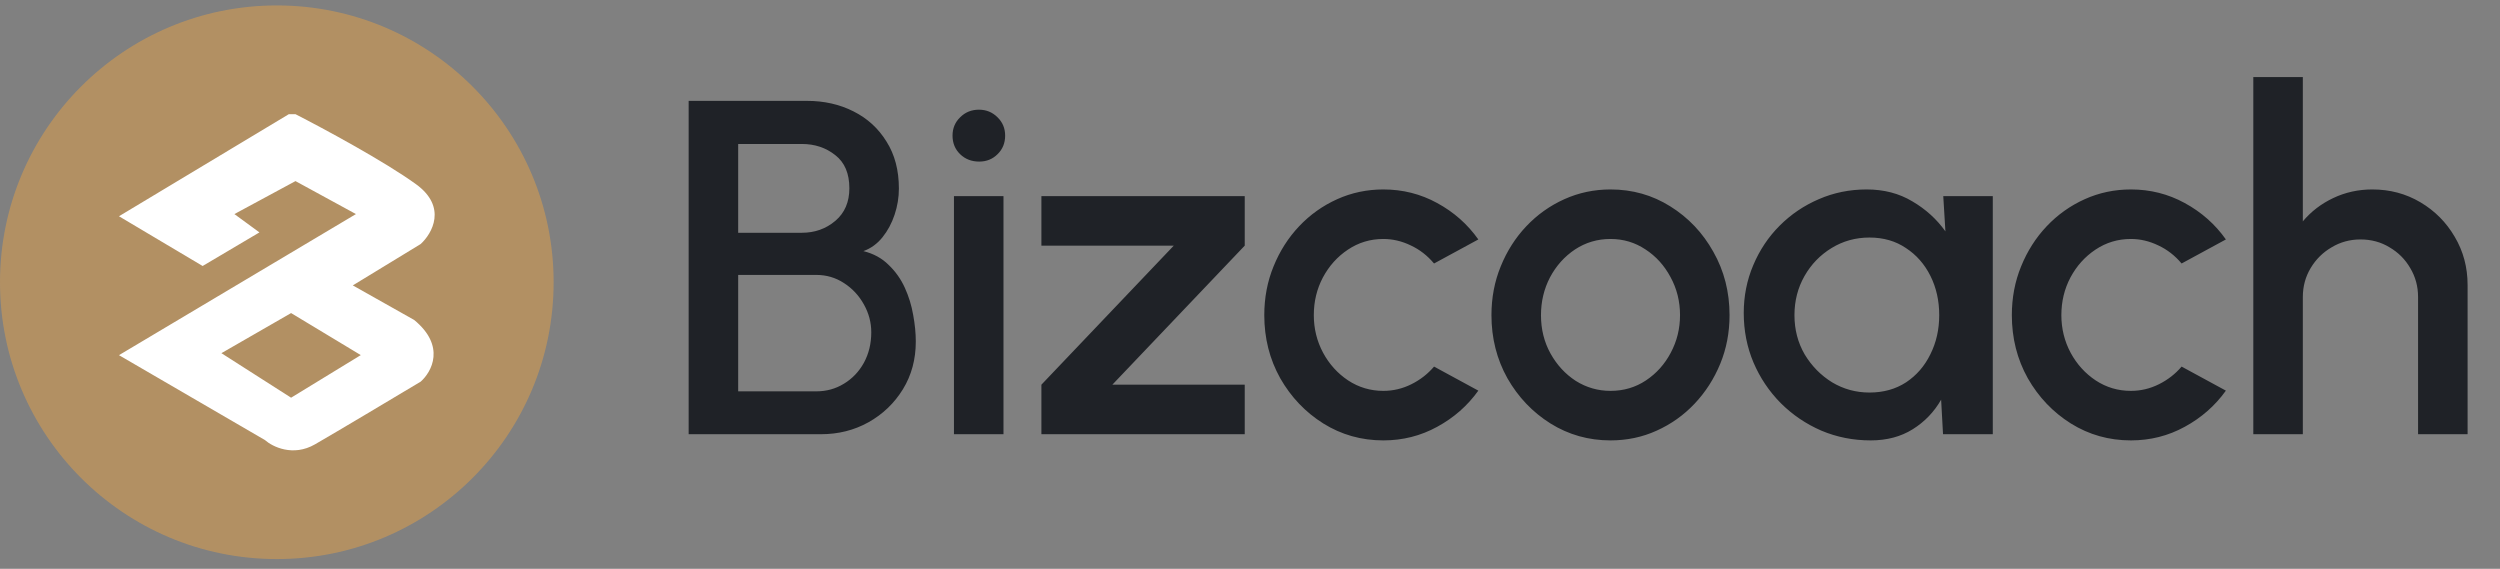 <svg width="189" height="43" viewBox="0 0 189 43" fill="none" xmlns="http://www.w3.org/2000/svg">
<rect x="0" y="0" width="189" height="43" fill="#808080" stroke="none"/>
<path d="M52.062 32.826V7.626H61.008C62.304 7.626 63.474 7.89 64.518 8.418C65.574 8.946 66.408 9.708 67.02 10.704C67.644 11.688 67.956 12.87 67.956 14.25C67.956 14.922 67.848 15.582 67.632 16.23C67.416 16.878 67.11 17.448 66.714 17.94C66.318 18.432 65.838 18.78 65.274 18.984C66.042 19.176 66.678 19.524 67.182 20.028C67.698 20.52 68.106 21.096 68.406 21.756C68.706 22.416 68.916 23.1 69.036 23.808C69.168 24.516 69.234 25.188 69.234 25.824C69.234 27.168 68.91 28.368 68.262 29.424C67.614 30.48 66.744 31.314 65.652 31.926C64.572 32.526 63.378 32.826 62.07 32.826H52.062ZM55.806 29.586H61.71C62.478 29.586 63.174 29.394 63.798 29.01C64.434 28.626 64.938 28.098 65.31 27.426C65.682 26.742 65.868 25.974 65.868 25.122C65.868 24.378 65.682 23.676 65.31 23.016C64.938 22.344 64.434 21.804 63.798 21.396C63.174 20.988 62.478 20.784 61.71 20.784H55.806V29.586ZM55.806 17.598H60.612C61.596 17.598 62.442 17.298 63.15 16.698C63.858 16.098 64.212 15.276 64.212 14.232C64.212 13.116 63.858 12.282 63.15 11.73C62.442 11.166 61.596 10.884 60.612 10.884H55.806V17.598ZM72.119 14.826H75.863V32.826H72.119V14.826ZM74.027 12.216C73.451 12.216 72.971 12.03 72.587 11.658C72.203 11.286 72.011 10.818 72.011 10.254C72.011 9.702 72.203 9.24 72.587 8.868C72.971 8.484 73.445 8.292 74.009 8.292C74.561 8.292 75.029 8.484 75.413 8.868C75.797 9.24 75.989 9.702 75.989 10.254C75.989 10.818 75.797 11.286 75.413 11.658C75.041 12.03 74.579 12.216 74.027 12.216ZM94.102 18.57L84.094 29.082H94.102V32.826H78.73V29.082L88.738 18.57H78.73V14.826H94.102V18.57ZM108.414 27.714L111.762 29.532C110.946 30.672 109.908 31.584 108.648 32.268C107.4 32.952 106.044 33.294 104.58 33.294C102.924 33.294 101.412 32.868 100.044 32.016C98.688 31.164 97.602 30.024 96.786 28.596C95.982 27.156 95.58 25.566 95.58 23.826C95.58 22.506 95.814 21.276 96.282 20.136C96.75 18.984 97.392 17.976 98.208 17.112C99.036 16.236 99.996 15.552 101.088 15.06C102.18 14.568 103.344 14.322 104.58 14.322C106.044 14.322 107.4 14.664 108.648 15.348C109.908 16.032 110.946 16.95 111.762 18.102L108.414 19.92C107.91 19.32 107.322 18.864 106.65 18.552C105.978 18.228 105.288 18.066 104.58 18.066C103.596 18.066 102.702 18.336 101.898 18.876C101.106 19.404 100.476 20.106 100.008 20.982C99.552 21.846 99.324 22.794 99.324 23.826C99.324 24.846 99.558 25.794 100.026 26.67C100.494 27.534 101.124 28.23 101.916 28.758C102.72 29.286 103.608 29.55 104.58 29.55C105.324 29.55 106.032 29.382 106.704 29.046C107.376 28.71 107.946 28.266 108.414 27.714ZM121.754 33.294C120.098 33.294 118.586 32.868 117.218 32.016C115.862 31.164 114.776 30.024 113.96 28.596C113.156 27.156 112.754 25.566 112.754 23.826C112.754 22.506 112.988 21.276 113.456 20.136C113.924 18.984 114.566 17.976 115.382 17.112C116.21 16.236 117.17 15.552 118.262 15.06C119.354 14.568 120.518 14.322 121.754 14.322C123.41 14.322 124.916 14.748 126.272 15.6C127.64 16.452 128.726 17.598 129.53 19.038C130.346 20.478 130.754 22.074 130.754 23.826C130.754 25.134 130.52 26.358 130.052 27.498C129.584 28.638 128.936 29.646 128.108 30.522C127.292 31.386 126.338 32.064 125.246 32.556C124.166 33.048 123.002 33.294 121.754 33.294ZM121.754 29.55C122.75 29.55 123.644 29.286 124.436 28.758C125.228 28.23 125.852 27.534 126.308 26.67C126.776 25.794 127.01 24.846 127.01 23.826C127.01 22.782 126.77 21.822 126.29 20.946C125.822 20.07 125.192 19.374 124.4 18.858C123.608 18.33 122.726 18.066 121.754 18.066C120.77 18.066 119.876 18.33 119.072 18.858C118.28 19.386 117.65 20.088 117.182 20.964C116.726 21.84 116.498 22.794 116.498 23.826C116.498 24.894 116.738 25.86 117.218 26.724C117.698 27.588 118.334 28.278 119.126 28.794C119.93 29.298 120.806 29.55 121.754 29.55ZM146.911 14.826H150.655V32.826H146.893L146.749 30.216C146.221 31.14 145.507 31.884 144.607 32.448C143.707 33.012 142.645 33.294 141.421 33.294C140.101 33.294 138.859 33.048 137.695 32.556C136.531 32.052 135.505 31.356 134.617 30.468C133.741 29.58 133.057 28.56 132.565 27.408C132.073 26.244 131.827 24.996 131.827 23.664C131.827 22.38 132.067 21.174 132.547 20.046C133.027 18.906 133.693 17.91 134.545 17.058C135.397 16.206 136.381 15.54 137.497 15.06C138.625 14.568 139.831 14.322 141.115 14.322C142.423 14.322 143.575 14.622 144.571 15.222C145.579 15.81 146.413 16.566 147.073 17.49L146.911 14.826ZM141.331 29.676C142.387 29.676 143.311 29.418 144.103 28.902C144.895 28.374 145.507 27.666 145.939 26.778C146.383 25.89 146.605 24.906 146.605 23.826C146.605 22.734 146.383 21.744 145.939 20.856C145.495 19.968 144.877 19.266 144.085 18.75C143.305 18.222 142.387 17.958 141.331 17.958C140.287 17.958 139.333 18.222 138.469 18.75C137.605 19.278 136.921 19.986 136.417 20.874C135.913 21.762 135.661 22.746 135.661 23.826C135.661 24.918 135.919 25.908 136.435 26.796C136.963 27.672 137.653 28.374 138.505 28.902C139.369 29.418 140.311 29.676 141.331 29.676ZM164.929 27.714L168.277 29.532C167.461 30.672 166.423 31.584 165.163 32.268C163.915 32.952 162.559 33.294 161.095 33.294C159.439 33.294 157.927 32.868 156.559 32.016C155.203 31.164 154.117 30.024 153.301 28.596C152.497 27.156 152.095 25.566 152.095 23.826C152.095 22.506 152.329 21.276 152.797 20.136C153.265 18.984 153.907 17.976 154.723 17.112C155.551 16.236 156.511 15.552 157.603 15.06C158.695 14.568 159.859 14.322 161.095 14.322C162.559 14.322 163.915 14.664 165.163 15.348C166.423 16.032 167.461 16.95 168.277 18.102L164.929 19.92C164.425 19.32 163.837 18.864 163.165 18.552C162.493 18.228 161.803 18.066 161.095 18.066C160.111 18.066 159.217 18.336 158.413 18.876C157.621 19.404 156.991 20.106 156.523 20.982C156.067 21.846 155.839 22.794 155.839 23.826C155.839 24.846 156.073 25.794 156.541 26.67C157.009 27.534 157.639 28.23 158.431 28.758C159.235 29.286 160.123 29.55 161.095 29.55C161.839 29.55 162.547 29.382 163.219 29.046C163.891 28.71 164.461 28.266 164.929 27.714ZM186.55 21.54V32.826H182.806V22.458C182.806 21.654 182.608 20.922 182.212 20.262C181.828 19.602 181.306 19.08 180.646 18.696C179.998 18.3 179.266 18.102 178.45 18.102C177.658 18.102 176.932 18.3 176.272 18.696C175.612 19.08 175.084 19.602 174.688 20.262C174.292 20.922 174.094 21.654 174.094 22.458V32.826H170.35V5.826H174.094V16.734C174.718 15.99 175.486 15.402 176.398 14.97C177.31 14.538 178.294 14.322 179.35 14.322C180.682 14.322 181.894 14.646 182.986 15.294C184.078 15.942 184.942 16.812 185.578 17.904C186.226 18.996 186.55 20.208 186.55 21.54Z" fill="#1F2227"/>
<circle cx="20.927" cy="21.338" r="20.927" fill="#B29063"/>
<path fill-rule="evenodd" clip-rule="evenodd" d="M15.319 20.109L19.613 17.569L17.72 16.184L22.338 13.691L26.909 16.184L8.994 26.85L20.029 33.268C20.599 33.775 22.152 34.549 23.813 33.592C25.474 32.635 29.829 30.034 31.8 28.854C32.638 28.121 33.714 26.163 31.311 24.189L26.671 21.576L31.8 18.45C32.671 17.66 33.822 15.651 31.458 13.932C29.093 12.212 24.393 9.682 22.338 8.632H21.835L8.994 16.349L15.319 20.109ZM16.738 26.7L22.006 23.668L27.275 26.846L22.006 30.066L16.738 26.7Z" fill="white"/>
</svg>
